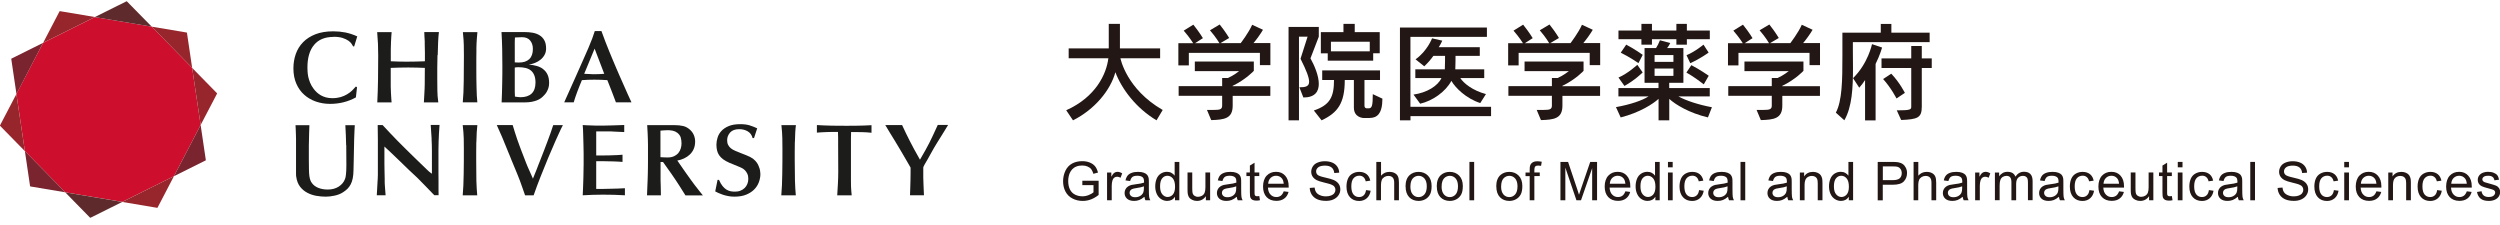<?xml version="1.0" encoding="UTF-8"?>
<svg id="JP" xmlns="http://www.w3.org/2000/svg" viewBox="0 0 438.98 39.59">
  <defs>
    <style>
      .cls-1 {
        fill: #ce0e2d;
      }

      .cls-1, .cls-2, .cls-3, .cls-4, .cls-5, .cls-6 {
        stroke-width: 0px;
      }

      .cls-2 {
        fill: #1c1c1b;
      }

      .cls-3 {
        fill: #221714;
      }

      .cls-4 {
        fill: #96262c;
      }

      .cls-5 {
        fill: #5e2a2b;
      }

      .cls-6 {
        fill: #79242f;
      }
    </style>
  </defs>
  <g>
    <g>
      <path class="cls-3" d="M190.05,32.52v-.79h2.86s0,2.5,0,2.5c-.44.35-.89.61-1.36.79-.47.18-.94.26-1.43.26-.66,0-1.26-.14-1.81-.43-.54-.28-.95-.69-1.23-1.23-.28-.54-.41-1.14-.41-1.8s.14-1.27.41-1.84c.27-.57.67-.99,1.18-1.27.52-.28,1.11-.41,1.78-.41.49,0,.93.08,1.32.24.39.16.7.38.93.66s.39.65.51,1.1l-.81.22c-.1-.34-.23-.61-.38-.81s-.36-.35-.64-.47c-.28-.12-.59-.18-.93-.18-.41,0-.76.06-1.06.19-.3.12-.54.29-.72.49-.18.2-.32.42-.43.67-.17.42-.26.87-.26,1.36,0,.6.1,1.1.31,1.51.21.41.51.71.9.9s.82.29,1.26.29c.39,0,.76-.07,1.13-.22.37-.15.65-.31.84-.48v-1.26h-1.98Z"/>
      <path class="cls-3" d="M194.39,35.17v-4.88h.75v.74c.19-.35.37-.58.53-.69.16-.11.34-.17.53-.17.28,0,.56.09.85.27l-.29.77c-.2-.12-.41-.18-.61-.18-.18,0-.34.05-.49.16-.14.11-.25.26-.31.45-.09.29-.14.62-.14.97v2.56h-.83Z"/>
      <path class="cls-3" d="M200.93,34.57c-.31.26-.6.44-.88.55-.28.11-.59.16-.91.16-.54,0-.95-.13-1.24-.39-.29-.26-.43-.6-.43-1,0-.24.05-.46.16-.66.11-.2.25-.36.43-.48.18-.12.37-.21.6-.27.16-.04.41-.08.74-.12.67-.08,1.16-.17,1.48-.29,0-.11,0-.19,0-.22,0-.34-.08-.58-.23-.71-.21-.19-.53-.28-.94-.28-.39,0-.68.07-.86.21s-.32.38-.41.72l-.81-.11c.07-.35.2-.63.36-.84.17-.21.41-.38.73-.49.32-.12.69-.17,1.11-.17s.76.05,1.02.15c.26.1.45.22.58.37.12.15.21.34.26.56.03.14.04.4.04.76v1.1c0,.77.02,1.26.05,1.46.04.2.1.4.21.59h-.86c-.09-.17-.14-.37-.17-.6ZM200.86,32.72c-.3.12-.75.23-1.35.31-.34.05-.58.1-.72.17-.14.06-.25.15-.33.27-.08.12-.11.25-.11.39,0,.22.08.4.25.55s.41.22.73.22.6-.07.85-.21c.25-.14.43-.33.55-.57.09-.19.13-.46.13-.83v-.3Z"/>
      <path class="cls-3" d="M206.32,35.17v-.62c-.31.48-.77.73-1.37.73-.39,0-.75-.11-1.07-.32-.33-.21-.58-.51-.76-.9s-.27-.83-.27-1.33.08-.93.24-1.33c.16-.4.41-.7.73-.91.33-.21.69-.32,1.09-.32.29,0,.56.06.79.19.23.12.42.29.56.49v-2.42h.82v6.74h-.77ZM203.7,32.73c0,.63.13,1.09.4,1.4.26.31.58.46.93.46s.67-.15.92-.44.38-.75.38-1.35c0-.67-.13-1.16-.39-1.47-.26-.31-.58-.47-.95-.47s-.67.15-.92.45-.37.77-.37,1.42Z"/>
      <path class="cls-3" d="M211.74,35.17v-.72c-.38.55-.9.83-1.55.83-.29,0-.56-.05-.81-.17-.25-.11-.44-.25-.56-.42s-.21-.37-.25-.61c-.03-.16-.05-.42-.05-.77v-3.03h.83v2.71c0,.43.02.72.05.87.05.22.16.39.33.51.17.12.38.19.63.19s.48-.06.7-.19c.22-.13.37-.3.46-.52.09-.22.14-.54.14-.95v-2.62h.83v4.88h-.74Z"/>
      <path class="cls-3" d="M217.14,34.57c-.31.26-.6.44-.88.55-.28.11-.59.16-.91.16-.54,0-.95-.13-1.24-.39-.29-.26-.43-.6-.43-1,0-.24.05-.46.16-.66.11-.2.25-.36.43-.48.18-.12.37-.21.6-.27.16-.04.41-.08.74-.12.67-.08,1.16-.17,1.48-.29,0-.11,0-.19,0-.22,0-.34-.08-.58-.23-.71-.21-.19-.53-.28-.94-.28-.39,0-.68.07-.86.21s-.32.38-.41.72l-.81-.11c.07-.35.2-.63.36-.84.17-.21.41-.38.73-.49.32-.12.69-.17,1.11-.17s.76.05,1.02.15c.26.1.45.22.58.37.12.15.21.34.26.56.03.14.04.4.04.76v1.1c0,.77.02,1.26.05,1.46.04.2.1.4.21.59h-.86c-.09-.17-.14-.37-.17-.6ZM217.07,32.72c-.3.12-.75.23-1.35.31-.34.05-.58.1-.72.17-.14.06-.25.15-.33.27-.08.12-.11.25-.11.39,0,.22.08.4.25.55s.41.22.73.22.6-.07.85-.21c.25-.14.43-.33.55-.57.09-.19.13-.46.13-.83v-.3Z"/>
      <path class="cls-3" d="M221.12,34.43l.12.73c-.23.05-.44.07-.62.07-.3,0-.53-.05-.7-.14-.17-.09-.28-.22-.35-.38-.07-.15-.1-.48-.1-.98v-2.81h-.61v-.64h.61v-1.21l.82-.5v1.71h.83v.64h-.83v2.86c0,.24.01.39.04.46s.08.12.14.16c.07.04.16.06.28.06.09,0,.21-.01.36-.03Z"/>
      <path class="cls-3" d="M225.4,33.59l.86.11c-.13.5-.38.89-.75,1.16-.37.28-.83.41-1.4.41-.71,0-1.28-.22-1.7-.66-.42-.44-.63-1.06-.63-1.85s.21-1.46.63-1.91c.42-.45.97-.68,1.65-.68s1.19.22,1.6.67c.41.45.62,1.07.62,1.88,0,.05,0,.12,0,.22h-3.64c.03.54.18.95.46,1.23.27.29.61.43,1.02.43.3,0,.56-.08.78-.24.21-.16.38-.41.51-.76ZM222.68,32.26h2.73c-.04-.41-.14-.72-.31-.92-.26-.32-.61-.48-1.03-.48-.38,0-.7.13-.96.38-.26.25-.4.6-.43,1.02Z"/>
      <path class="cls-3" d="M229.99,33l.84-.07c.04.34.13.61.28.83.15.22.37.39.68.52.31.13.65.2,1.03.2.34,0,.64-.05.9-.15s.46-.24.58-.42c.13-.18.19-.37.19-.58s-.06-.4-.18-.55c-.12-.16-.33-.29-.61-.4-.18-.07-.58-.18-1.2-.33s-1.05-.29-1.3-.42c-.32-.17-.56-.38-.72-.63-.16-.25-.24-.53-.24-.84,0-.34.1-.66.29-.95.19-.3.47-.52.85-.67s.78-.23,1.24-.23c.5,0,.94.08,1.32.24.38.16.67.4.88.71.21.31.32.67.33,1.06l-.86.06c-.05-.43-.2-.75-.47-.97-.27-.22-.66-.33-1.17-.33s-.93.1-1.18.3c-.25.2-.37.44-.37.72,0,.24.09.44.26.6.17.16.62.32,1.35.48.72.16,1.22.31,1.49.43.39.18.68.41.87.69.19.28.28.6.28.96s-.1.7-.31,1.01c-.21.32-.5.56-.89.74-.38.18-.82.26-1.3.26-.61,0-1.12-.09-1.53-.27s-.74-.45-.97-.8c-.23-.36-.36-.76-.37-1.21Z"/>
      <path class="cls-3" d="M239.87,33.38l.81.11c-.09.56-.32,1-.68,1.32-.37.32-.82.48-1.35.48-.67,0-1.21-.22-1.61-.66s-.61-1.06-.61-1.88c0-.53.09-.99.26-1.38s.44-.69.8-.89c.36-.2.75-.3,1.17-.3.53,0,.96.13,1.3.4.34.27.55.65.65,1.14l-.8.12c-.08-.33-.21-.58-.41-.74-.19-.17-.43-.25-.71-.25-.42,0-.76.15-1.02.45s-.39.77-.39,1.42.13,1.13.38,1.43c.25.3.58.45.98.45.33,0,.6-.1.81-.3.22-.2.36-.51.41-.92Z"/>
      <path class="cls-3" d="M241.67,35.17v-6.74h.83v2.42c.39-.45.87-.67,1.46-.67.36,0,.68.07.94.21.27.14.46.34.57.59.12.25.17.62.17,1.09v3.09h-.83v-3.09c0-.41-.09-.72-.27-.9-.18-.19-.43-.28-.76-.28-.25,0-.48.06-.69.19s-.37.3-.46.52-.14.52-.14.9v2.67h-.83Z"/>
      <path class="cls-3" d="M246.8,32.73c0-.9.25-1.57.75-2.01.42-.36.93-.54,1.54-.54.67,0,1.22.22,1.65.66.43.44.64,1.05.64,1.82,0,.63-.09,1.12-.28,1.48-.19.36-.46.64-.82.84-.36.2-.75.3-1.18.3-.68,0-1.24-.22-1.66-.66-.42-.44-.63-1.07-.63-1.9ZM247.65,32.73c0,.63.14,1.09.41,1.41.27.31.62.47,1.03.47s.75-.16,1.03-.47c.27-.31.41-.79.41-1.43,0-.6-.14-1.06-.41-1.37-.27-.31-.62-.47-1.02-.47s-.76.16-1.03.46c-.27.31-.41.78-.41,1.4Z"/>
      <path class="cls-3" d="M252.28,32.73c0-.9.25-1.57.75-2.01.42-.36.93-.54,1.54-.54.67,0,1.22.22,1.65.66.43.44.64,1.05.64,1.82,0,.63-.09,1.12-.28,1.48-.19.36-.46.64-.82.84-.36.2-.75.3-1.18.3-.68,0-1.24-.22-1.66-.66-.42-.44-.63-1.07-.63-1.9ZM253.13,32.73c0,.63.14,1.09.41,1.41.27.31.62.47,1.03.47s.75-.16,1.03-.47c.27-.31.41-.79.41-1.43,0-.6-.14-1.06-.41-1.37-.27-.31-.62-.47-1.02-.47s-.76.16-1.03.46c-.27.31-.41.78-.41,1.4Z"/>
      <path class="cls-3" d="M258.02,35.17v-6.74h.83v6.74h-.83Z"/>
      <path class="cls-3" d="M262.73,32.73c0-.9.25-1.57.75-2.01.42-.36.93-.54,1.54-.54.67,0,1.22.22,1.65.66.43.44.64,1.05.64,1.82,0,.63-.09,1.12-.28,1.48-.19.36-.46.64-.82.84-.36.2-.75.3-1.18.3-.68,0-1.24-.22-1.66-.66-.42-.44-.63-1.07-.63-1.9ZM263.58,32.73c0,.63.14,1.09.41,1.41.27.31.62.47,1.03.47s.75-.16,1.03-.47c.27-.31.41-.79.41-1.43,0-.6-.14-1.06-.41-1.37-.27-.31-.62-.47-1.02-.47s-.76.16-1.03.46c-.27.31-.41.78-.41,1.4Z"/>
      <path class="cls-3" d="M268.6,35.17v-4.24h-.73v-.64h.73v-.52c0-.33.03-.57.09-.73.08-.21.22-.39.42-.52.2-.13.48-.2.84-.2.23,0,.49.03.77.08l-.12.72c-.17-.03-.33-.05-.49-.05-.25,0-.43.05-.53.16-.1.11-.16.31-.16.6v.45h.95v.64h-.95v4.24h-.82Z"/>
      <path class="cls-3" d="M274,35.17v-6.74h1.34l1.6,4.77c.15.45.25.78.32,1,.08-.25.2-.61.36-1.08l1.61-4.69h1.2v6.74h-.86v-5.64l-1.96,5.64h-.8l-1.95-5.74v5.74h-.86Z"/>
      <path class="cls-3" d="M285.39,33.59l.86.11c-.13.5-.38.89-.75,1.16-.37.28-.83.41-1.4.41-.71,0-1.28-.22-1.7-.66-.42-.44-.63-1.06-.63-1.85s.21-1.46.63-1.91c.42-.45.97-.68,1.65-.68s1.19.22,1.6.67c.41.45.62,1.07.62,1.88,0,.05,0,.12,0,.22h-3.64c.03.54.18.95.46,1.23.27.29.61.43,1.02.43.3,0,.56-.08.78-.24.21-.16.38-.41.51-.76ZM282.67,32.26h2.73c-.04-.41-.14-.72-.31-.92-.26-.32-.61-.48-1.03-.48-.38,0-.7.13-.96.38-.26.25-.4.6-.43,1.02Z"/>
      <path class="cls-3" d="M290.67,35.17v-.62c-.31.48-.77.73-1.37.73-.39,0-.75-.11-1.07-.32-.33-.21-.58-.51-.76-.9s-.27-.83-.27-1.33.08-.93.24-1.33c.16-.4.41-.7.73-.91.33-.21.69-.32,1.09-.32.29,0,.56.06.79.19.23.12.42.29.56.49v-2.42h.82v6.74h-.77ZM288.05,32.73c0,.63.13,1.09.4,1.4.26.31.58.46.93.46s.67-.15.92-.44.38-.75.38-1.35c0-.67-.13-1.16-.39-1.47-.26-.31-.58-.47-.95-.47s-.67.15-.92.45-.37.77-.37,1.42Z"/>
      <path class="cls-3" d="M292.88,29.38v-.95h.83v.95h-.83ZM292.88,35.17v-4.88h.83v4.88h-.83Z"/>
      <path class="cls-3" d="M298.35,33.38l.81.11c-.09.56-.32,1-.68,1.32-.37.32-.82.48-1.35.48-.67,0-1.21-.22-1.61-.66s-.61-1.06-.61-1.88c0-.53.09-.99.26-1.38s.44-.69.8-.89c.36-.2.75-.3,1.17-.3.53,0,.96.13,1.3.4.34.27.55.65.65,1.14l-.8.12c-.08-.33-.21-.58-.41-.74-.19-.17-.43-.25-.71-.25-.42,0-.76.15-1.02.45s-.39.77-.39,1.42.13,1.13.38,1.43c.25.3.58.45.98.45.33,0,.6-.1.81-.3.22-.2.36-.51.41-.92Z"/>
      <path class="cls-3" d="M303.41,34.57c-.31.26-.6.44-.88.55-.28.11-.59.16-.91.16-.54,0-.95-.13-1.24-.39-.29-.26-.43-.6-.43-1,0-.24.05-.46.16-.66.11-.2.25-.36.43-.48.18-.12.37-.21.6-.27.16-.04.41-.08.74-.12.67-.08,1.16-.17,1.48-.29,0-.11,0-.19,0-.22,0-.34-.08-.58-.23-.71-.21-.19-.53-.28-.94-.28-.39,0-.68.07-.86.21s-.32.38-.41.72l-.81-.11c.07-.35.2-.63.36-.84.17-.21.41-.38.73-.49.32-.12.69-.17,1.11-.17s.76.05,1.02.15c.26.1.45.22.58.37.12.15.21.34.26.56.03.14.04.4.04.76v1.1c0,.77.02,1.26.05,1.46.04.2.1.4.21.59h-.86c-.09-.17-.14-.37-.17-.6ZM303.34,32.72c-.3.12-.75.23-1.35.31-.34.05-.58.1-.72.17-.14.06-.25.15-.33.27-.08.12-.11.25-.11.39,0,.22.08.4.25.55s.41.22.73.22.6-.07.85-.21c.25-.14.43-.33.55-.57.09-.19.13-.46.13-.83v-.3Z"/>
      <path class="cls-3" d="M305.62,35.17v-6.74h.83v6.74h-.83Z"/>
      <path class="cls-3" d="M313.81,34.57c-.31.26-.6.44-.88.55-.28.11-.59.16-.91.16-.54,0-.95-.13-1.24-.39-.29-.26-.43-.6-.43-1,0-.24.05-.46.16-.66.11-.2.25-.36.43-.48.18-.12.37-.21.6-.27.16-.04.41-.08.74-.12.67-.08,1.16-.17,1.48-.29,0-.11,0-.19,0-.22,0-.34-.08-.58-.23-.71-.21-.19-.53-.28-.94-.28-.39,0-.68.07-.86.21s-.32.38-.41.72l-.81-.11c.07-.35.2-.63.36-.84.17-.21.41-.38.73-.49.32-.12.69-.17,1.11-.17s.76.05,1.02.15c.26.1.45.22.58.37.12.15.21.34.26.56.03.14.04.4.04.76v1.1c0,.77.02,1.26.05,1.46.04.2.1.4.21.59h-.86c-.09-.17-.14-.37-.17-.6ZM313.74,32.72c-.3.12-.75.23-1.35.31-.34.05-.58.1-.72.17-.14.06-.25.15-.33.27-.08.12-.11.25-.11.39,0,.22.08.4.25.55s.41.22.73.22.6-.07.85-.21c.25-.14.43-.33.55-.57.09-.19.13-.46.13-.83v-.3Z"/>
      <path class="cls-3" d="M316.04,35.17v-4.88h.75v.69c.36-.54.88-.8,1.55-.8.29,0,.57.05.81.16.25.11.43.25.55.42.12.17.21.38.26.61.03.15.05.42.05.8v3h-.83v-2.97c0-.34-.03-.59-.1-.76s-.18-.3-.34-.4c-.16-.1-.36-.15-.58-.15-.35,0-.66.11-.91.34s-.38.65-.38,1.27v2.67h-.83Z"/>
      <path class="cls-3" d="M324.63,35.17v-.62c-.31.48-.77.73-1.37.73-.39,0-.75-.11-1.07-.32-.33-.21-.58-.51-.76-.9s-.27-.83-.27-1.33.08-.93.24-1.33c.16-.4.41-.7.73-.91.33-.21.69-.32,1.09-.32.29,0,.56.06.79.19.23.12.42.29.56.49v-2.42h.82v6.74h-.77ZM322.02,32.73c0,.63.13,1.09.4,1.4.26.31.58.46.93.46s.67-.15.92-.44.38-.75.38-1.35c0-.67-.13-1.16-.39-1.47-.26-.31-.58-.47-.95-.47s-.67.15-.92.45-.37.77-.37,1.42Z"/>
      <path class="cls-3" d="M329.71,35.17v-6.74h2.54c.45,0,.79.02,1.03.06.33.06.61.16.83.32.22.15.4.37.54.65.14.28.21.59.21.92,0,.57-.18,1.06-.55,1.46-.36.4-1.02.6-1.98.6h-1.73v2.74h-.89ZM330.6,31.63h1.74c.58,0,.99-.11,1.23-.32s.36-.52.36-.91c0-.28-.07-.52-.21-.72-.14-.2-.33-.33-.56-.4-.15-.04-.43-.06-.83-.06h-1.72v2.41Z"/>
      <path class="cls-3" d="M336.01,35.17v-6.74h.83v2.42c.39-.45.87-.67,1.46-.67.36,0,.68.07.94.21.27.14.46.34.57.59.12.25.17.62.17,1.09v3.09h-.83v-3.09c0-.41-.09-.72-.27-.9-.18-.19-.43-.28-.76-.28-.25,0-.48.06-.69.19s-.37.3-.46.52-.14.52-.14.9v2.67h-.83Z"/>
      <path class="cls-3" d="M344.61,34.57c-.31.26-.6.44-.88.55-.28.11-.59.16-.91.16-.54,0-.95-.13-1.24-.39-.29-.26-.43-.6-.43-1,0-.24.05-.46.16-.66.11-.2.25-.36.43-.48.18-.12.37-.21.6-.27.16-.04.41-.08.74-.12.67-.08,1.16-.17,1.48-.29,0-.11,0-.19,0-.22,0-.34-.08-.58-.23-.71-.21-.19-.53-.28-.94-.28-.39,0-.68.07-.86.21s-.32.38-.41.72l-.81-.11c.07-.35.2-.63.36-.84.17-.21.41-.38.73-.49.32-.12.69-.17,1.11-.17s.76.05,1.02.15c.26.1.45.22.58.37.12.15.21.34.26.56.03.14.04.4.04.76v1.1c0,.77.02,1.26.05,1.46.04.2.1.4.21.59h-.86c-.09-.17-.14-.37-.17-.6ZM344.54,32.72c-.3.12-.75.23-1.35.31-.34.05-.58.1-.72.17-.14.06-.25.15-.33.27-.08.12-.11.25-.11.39,0,.22.08.4.25.55s.41.22.73.22.6-.07.85-.21c.25-.14.43-.33.55-.57.09-.19.13-.46.13-.83v-.3Z"/>
      <path class="cls-3" d="M346.82,35.17v-4.88h.75v.74c.19-.35.37-.58.53-.69.16-.11.34-.17.53-.17.28,0,.56.09.85.27l-.29.77c-.2-.12-.41-.18-.61-.18-.18,0-.34.05-.49.16-.14.11-.25.26-.31.45-.09.29-.14.62-.14.97v2.56h-.83Z"/>
      <path class="cls-3" d="M350.29,35.17v-4.88h.74v.68c.15-.24.36-.43.61-.58.25-.15.54-.22.87-.22.36,0,.66.08.89.22.23.15.39.36.49.63.39-.57.89-.86,1.51-.86.48,0,.86.13,1.12.4.26.27.39.68.39,1.24v3.35h-.82v-3.08c0-.33-.03-.57-.08-.71s-.15-.26-.29-.35-.31-.13-.5-.13c-.34,0-.63.11-.86.34-.23.23-.34.59-.34,1.1v2.84h-.83v-3.17c0-.37-.07-.64-.2-.83-.13-.18-.36-.28-.66-.28-.23,0-.45.06-.65.18-.2.12-.34.3-.43.54-.09.24-.13.58-.13,1.02v2.53h-.83Z"/>
      <path class="cls-3" d="M361.51,34.57c-.31.26-.6.44-.88.55-.28.11-.59.16-.91.16-.54,0-.95-.13-1.24-.39-.29-.26-.43-.6-.43-1,0-.24.05-.46.16-.66.11-.2.25-.36.43-.48.18-.12.37-.21.6-.27.16-.04.41-.08.74-.12.67-.08,1.16-.17,1.48-.29,0-.11,0-.19,0-.22,0-.34-.08-.58-.23-.71-.21-.19-.53-.28-.94-.28-.39,0-.68.07-.86.21s-.32.38-.41.72l-.81-.11c.07-.35.2-.63.36-.84.17-.21.41-.38.73-.49.32-.12.69-.17,1.11-.17s.76.05,1.02.15c.26.1.45.22.58.37.12.15.21.34.26.56.03.14.04.4.04.76v1.1c0,.77.02,1.26.05,1.46.04.2.1.4.21.59h-.86c-.09-.17-.14-.37-.17-.6ZM361.44,32.72c-.3.12-.75.23-1.35.31-.34.05-.58.1-.72.17-.14.06-.25.15-.33.27-.08.12-.11.25-.11.39,0,.22.08.4.25.55s.41.22.73.22.6-.07.85-.21c.25-.14.43-.33.55-.57.09-.19.13-.46.13-.83v-.3Z"/>
      <path class="cls-3" d="M366.89,33.38l.81.11c-.09.56-.32,1-.68,1.32-.37.32-.82.48-1.35.48-.67,0-1.21-.22-1.61-.66s-.61-1.06-.61-1.88c0-.53.09-.99.26-1.38s.44-.69.8-.89c.36-.2.75-.3,1.17-.3.53,0,.96.13,1.3.4.34.27.55.65.65,1.14l-.8.12c-.08-.33-.21-.58-.41-.74-.19-.17-.43-.25-.71-.25-.42,0-.76.15-1.02.45s-.39.77-.39,1.42.13,1.13.38,1.43c.25.3.58.45.98.45.33,0,.6-.1.81-.3.22-.2.36-.51.41-.92Z"/>
      <path class="cls-3" d="M372.08,33.59l.86.11c-.13.5-.38.89-.75,1.16-.37.28-.83.41-1.4.41-.71,0-1.28-.22-1.7-.66-.42-.44-.63-1.06-.63-1.85s.21-1.46.63-1.91c.42-.45.97-.68,1.65-.68s1.19.22,1.6.67c.41.45.62,1.07.62,1.88,0,.05,0,.12,0,.22h-3.64c.03.54.18.95.46,1.23.27.29.61.43,1.02.43.3,0,.56-.08.78-.24.21-.16.38-.41.51-.76ZM369.36,32.26h2.73c-.04-.41-.14-.72-.31-.92-.26-.32-.61-.48-1.03-.48-.38,0-.7.13-.96.38-.26.25-.4.6-.43,1.02Z"/>
      <path class="cls-3" d="M377.36,35.17v-.72c-.38.55-.9.83-1.55.83-.29,0-.56-.05-.81-.17-.25-.11-.44-.25-.56-.42s-.21-.37-.25-.61c-.03-.16-.05-.42-.05-.77v-3.03h.83v2.71c0,.43.02.72.05.87.05.22.16.39.33.51.17.12.38.19.63.19s.48-.06.7-.19c.22-.13.37-.3.46-.52.09-.22.14-.54.14-.95v-2.62h.83v4.88h-.74Z"/>
      <path class="cls-3" d="M381.36,34.43l.12.73c-.23.05-.44.07-.62.07-.3,0-.53-.05-.7-.14-.17-.09-.28-.22-.35-.38-.07-.15-.1-.48-.1-.98v-2.81h-.61v-.64h.61v-1.21l.82-.5v1.71h.83v.64h-.83v2.86c0,.24.01.39.04.46s.08.12.14.16c.07.04.16.06.28.06.09,0,.21-.01.36-.03Z"/>
      <path class="cls-3" d="M382.4,29.38v-.95h.83v.95h-.83ZM382.4,35.17v-4.88h.83v4.88h-.83Z"/>
      <path class="cls-3" d="M387.87,33.38l.81.11c-.09.56-.32,1-.68,1.32-.37.32-.82.48-1.35.48-.67,0-1.21-.22-1.61-.66s-.61-1.06-.61-1.88c0-.53.09-.99.26-1.38s.44-.69.8-.89c.36-.2.75-.3,1.17-.3.53,0,.96.13,1.3.4.34.27.55.65.65,1.14l-.8.12c-.08-.33-.21-.58-.41-.74-.19-.17-.43-.25-.71-.25-.42,0-.76.15-1.02.45s-.39.77-.39,1.42.13,1.13.38,1.43c.25.3.58.45.98.45.33,0,.6-.1.81-.3.22-.2.36-.51.41-.92Z"/>
      <path class="cls-3" d="M392.92,34.57c-.31.26-.6.44-.88.55-.28.11-.59.16-.91.16-.54,0-.95-.13-1.24-.39-.29-.26-.43-.6-.43-1,0-.24.05-.46.16-.66.11-.2.25-.36.43-.48.18-.12.37-.21.6-.27.16-.04.41-.08.74-.12.67-.08,1.16-.17,1.48-.29,0-.11,0-.19,0-.22,0-.34-.08-.58-.23-.71-.21-.19-.53-.28-.94-.28-.39,0-.68.07-.86.21s-.32.38-.41.72l-.81-.11c.07-.35.2-.63.36-.84.17-.21.41-.38.73-.49.32-.12.69-.17,1.11-.17s.76.05,1.02.15c.26.1.45.22.58.37.12.15.21.34.26.56.03.14.04.4.04.76v1.1c0,.77.02,1.26.05,1.46.04.2.1.4.21.59h-.86c-.09-.17-.14-.37-.17-.6ZM392.85,32.72c-.3.12-.75.23-1.35.31-.34.05-.58.1-.72.17-.14.06-.25.15-.33.27-.08.12-.11.25-.11.39,0,.22.08.4.25.55s.41.22.73.22.6-.07.85-.21c.25-.14.43-.33.55-.57.09-.19.13-.46.13-.83v-.3Z"/>
      <path class="cls-3" d="M395.13,35.17v-6.74h.83v6.74h-.83Z"/>
      <path class="cls-3" d="M399.94,33l.84-.07c.04.34.13.61.28.83.15.22.37.39.68.52.31.13.65.2,1.03.2.34,0,.64-.05.9-.15s.46-.24.58-.42c.13-.18.19-.37.19-.58s-.06-.4-.18-.55c-.12-.16-.33-.29-.61-.4-.18-.07-.58-.18-1.2-.33s-1.05-.29-1.3-.42c-.32-.17-.56-.38-.72-.63-.16-.25-.24-.53-.24-.84,0-.34.1-.66.29-.95.19-.3.47-.52.85-.67s.78-.23,1.24-.23c.5,0,.94.08,1.32.24.38.16.67.4.88.71.21.31.32.67.33,1.06l-.86.06c-.05-.43-.2-.75-.47-.97-.27-.22-.66-.33-1.17-.33s-.93.1-1.18.3c-.25.2-.37.44-.37.72,0,.24.09.44.26.6.17.16.62.32,1.35.48.72.16,1.22.31,1.49.43.39.18.68.41.87.69.19.28.28.6.28.96s-.1.7-.31,1.01c-.21.32-.5.56-.89.74-.38.18-.82.26-1.3.26-.61,0-1.12-.09-1.53-.27s-.74-.45-.97-.8c-.23-.36-.36-.76-.37-1.21Z"/>
      <path class="cls-3" d="M409.82,33.38l.81.11c-.09.56-.32,1-.68,1.32-.37.32-.82.48-1.35.48-.67,0-1.21-.22-1.61-.66s-.61-1.06-.61-1.88c0-.53.09-.99.26-1.38s.44-.69.8-.89c.36-.2.75-.3,1.17-.3.53,0,.96.13,1.3.4.34.27.55.65.65,1.14l-.8.12c-.08-.33-.21-.58-.41-.74-.19-.17-.43-.25-.71-.25-.42,0-.76.15-1.02.45s-.39.77-.39,1.42.13,1.13.38,1.43c.25.3.58.45.98.45.33,0,.6-.1.81-.3.22-.2.36-.51.41-.92Z"/>
      <path class="cls-3" d="M411.63,29.38v-.95h.83v.95h-.83ZM411.63,35.17v-4.88h.83v4.88h-.83Z"/>
      <path class="cls-3" d="M417.27,33.59l.86.11c-.13.5-.38.89-.75,1.16-.37.28-.83.41-1.4.41-.71,0-1.28-.22-1.7-.66-.42-.44-.63-1.06-.63-1.85s.21-1.46.63-1.91c.42-.45.97-.68,1.65-.68s1.19.22,1.6.67c.41.45.62,1.07.62,1.88,0,.05,0,.12,0,.22h-3.64c.03.54.18.95.46,1.23.27.29.61.43,1.02.43.3,0,.56-.08.78-.24.21-.16.38-.41.51-.76ZM414.55,32.26h2.73c-.04-.41-.14-.72-.31-.92-.26-.32-.61-.48-1.03-.48-.38,0-.7.13-.96.38-.26.25-.4.6-.43,1.02Z"/>
      <path class="cls-3" d="M419.36,35.17v-4.88h.75v.69c.36-.54.88-.8,1.55-.8.29,0,.57.05.81.16.25.11.43.25.55.42.12.17.21.38.26.61.03.15.05.42.05.8v3h-.83v-2.97c0-.34-.03-.59-.1-.76s-.18-.3-.34-.4c-.16-.1-.36-.15-.58-.15-.35,0-.66.11-.91.34s-.38.65-.38,1.27v2.67h-.83Z"/>
      <path class="cls-3" d="M427.95,33.38l.81.11c-.09.56-.32,1-.68,1.32-.37.32-.82.48-1.35.48-.67,0-1.21-.22-1.61-.66s-.61-1.06-.61-1.88c0-.53.09-.99.26-1.38s.44-.69.8-.89c.36-.2.75-.3,1.17-.3.53,0,.96.13,1.3.4.34.27.55.65.65,1.14l-.8.12c-.08-.33-.21-.58-.41-.74-.19-.17-.43-.25-.71-.25-.42,0-.76.15-1.02.45s-.39.77-.39,1.42.13,1.13.38,1.43c.25.3.58.45.98.45.33,0,.6-.1.81-.3.22-.2.36-.51.41-.92Z"/>
      <path class="cls-3" d="M433.14,33.59l.86.11c-.13.5-.38.89-.75,1.16-.37.28-.83.41-1.4.41-.71,0-1.28-.22-1.7-.66-.42-.44-.63-1.06-.63-1.85s.21-1.46.63-1.91c.42-.45.97-.68,1.65-.68s1.19.22,1.6.67c.41.45.62,1.07.62,1.88,0,.05,0,.12,0,.22h-3.64c.03.54.18.95.46,1.23.27.29.61.43,1.02.43.3,0,.56-.08.78-.24.21-.16.38-.41.51-.76ZM430.42,32.26h2.73c-.04-.41-.14-.72-.31-.92-.26-.32-.61-.48-1.03-.48-.38,0-.7.13-.96.38-.26.25-.4.6-.43,1.02Z"/>
      <path class="cls-3" d="M434.92,33.71l.82-.13c.05.33.17.58.38.75s.5.26.88.26.66-.08.85-.23c.18-.15.28-.34.28-.54,0-.19-.08-.33-.24-.44-.11-.07-.4-.17-.85-.28-.61-.15-1.03-.29-1.26-.4-.23-.11-.41-.27-.53-.46-.12-.2-.18-.42-.18-.66,0-.22.05-.42.15-.61s.24-.34.41-.46c.13-.09.3-.18.53-.24.22-.07.46-.1.71-.1.38,0,.72.05,1.01.17s.5.26.64.45.23.44.29.76l-.81.11c-.04-.25-.14-.45-.32-.59-.18-.14-.43-.21-.75-.21-.38,0-.65.06-.81.19-.16.12-.24.27-.24.44,0,.11.03.2.1.29.07.09.17.16.32.22.08.03.33.1.73.21.58.16.99.28,1.23.38s.41.25.54.43c.13.19.2.43.2.71s-.08.54-.24.78-.39.43-.7.57c-.3.13-.65.2-1.03.2-.63,0-1.12-.13-1.45-.4s-.54-.65-.64-1.17Z"/>
    </g>
    <g>
      <path class="cls-3" d="M203.08,21.13c-3.63-2.17-6.12-5.52-7.23-8.45-.85,3.16-3.62,6.53-7.44,8.45l-1.19-1.77c5.2-2.33,7.06-6.36,7.4-9.13h-6.97v-1.73h7.04v-4.31h1.96v4.31h7.06v1.73h-6.97s1.02,5.4,7.42,9.08l-1.09,1.83Z"/>
      <path class="cls-3" d="M221.23,11.46v-2.18h-12.48v2.2h-1.84v-3.9h2.6s-.64-1.04-1.66-2.2l1.69-1.05c1.13,1.41,1.68,2.37,1.68,2.37l-1.37.88h4.27s-.58-1.02-1.66-2.26l1.71-1.02c1.09,1.37,1.66,2.37,1.66,2.37l-1.53.9h3.56s1.41-1.83,2.01-3.22l1.9.88c-.49.83-1.15,1.73-1.66,2.33h2.96v3.88h-1.84ZM216.45,16.82v1.73c0,2.28-1.47,2.47-3.77,2.54l-.75-1.79h1.22c1.02,0,1.45-.08,1.45-.75v-1.73h-7.64v-1.69h7.64v-1.43h1c1.04-.45,1.98-1.21,1.98-1.21h-7.78v-1.69h10.36v1.64s-1.38,1.51-3.73,2.64v.06h6.63v1.69h-6.61Z"/>
      <path class="cls-3" d="M230.12,10.27c.66,1.19,1.45,2.99,1.45,4.46,0,1.34-.66,2.39-2.71,2.39l-.7-1.79c1.05,0,1.71-.13,1.71-.98,0-.72-.45-1.94-1.51-4.03l1.24-3.88h-1.51v14.69h-1.83V4.73h5.31v1.71l-1.47,3.82ZM240.52,20.72h-1.11s-1.68-.04-1.68-1.83v-4.84h-1.6c0,4.07-1.22,5.74-4.07,7.08l-1.36-1.73c2.88-.96,3.54-2.45,3.54-5.35h-2.07v-1.69h10.15v1.69h-2.73v4.48c0,.45.3.49.41.49h.32c.58,0,.73-.43.73-2.49l1.69.79c0,2.77-1.04,3.39-2.24,3.39ZM241.12,9.35v1.3h-7.98v-1.28h-1.21v-3.73h3.97v-1.45h1.98v1.45h4.39v3.71h-1.15ZM240.52,7.33h-6.82v1.68h6.82v-1.68Z"/>
      <path class="cls-3" d="M247.67,20.38v.75h-1.85V4.83h15.27v1.64h-13.43v12.28h14.16v1.64h-14.16ZM259.93,18.1c-2.5-.81-4.37-2.67-5.08-3.9-1.04,1.94-3.33,3.52-5.48,4.01l-1.17-1.6c2.35-.34,4.24-1.49,4.91-2.9h-4.59v-1.53h5.18c.04-.56.04-2.37.04-2.37h-2.05c-.4.58-1.02,1.3-1.6,1.83l-1.53-1.22c2.07-1.47,2.9-3.69,2.9-3.69l1.79.41s-.28.66-.62,1.15h7.21v1.52h-4.26s0,1.79-.04,2.37h5.08v1.53h-4.2c.6.92,2.15,2.18,4.5,2.81l-1,1.58Z"/>
      <path class="cls-3" d="M279.14,11.46v-2.18h-12.48v2.2h-1.84v-3.9h2.6s-.64-1.04-1.66-2.2l1.69-1.05c1.13,1.41,1.68,2.37,1.68,2.37l-1.37.88h4.27s-.58-1.02-1.66-2.26l1.71-1.02c1.09,1.37,1.66,2.37,1.66,2.37l-1.53.9h3.56s1.41-1.83,2.01-3.22l1.9.88c-.49.83-1.15,1.73-1.66,2.33h2.96v3.88h-1.84ZM274.35,16.82v1.73c0,2.28-1.47,2.47-3.77,2.54l-.75-1.79h1.22c1.02,0,1.45-.08,1.45-.75v-1.73h-7.64v-1.69h7.64v-1.43h1c1.04-.45,1.98-1.21,1.98-1.21h-7.78v-1.69h10.36v1.64s-1.38,1.51-3.73,2.64v.06h6.63v1.69h-6.61Z"/>
      <path class="cls-3" d="M299.91,20.62c-3.24-.75-5.76-2.28-6.8-3.26v3.77h-1.88v-3.77c-.96.88-3.31,2.41-6.65,3.26l-.83-1.81c2.5-.45,4.58-1.15,5.72-1.88h-5.29v-1.47h7.04v-.92h-2.45v-6.1h2.02c.23-.34.49-.87.68-1.37l1.81.49c-.15.32-.32.6-.55.88h2.86v6.1h-2.49v.92h7.12v1.47h-5.5c1.3.73,3.54,1.47,5.88,1.9l-.7,1.79ZM296.2,6.88v.96h-1.84v-.96h-4.29v.96h-1.85v-.96h-4.03v-1.52h4.03v-1.17h1.85v1.17h4.29v-1.17h1.84v1.17h4.03v1.52h-4.03ZM285.24,15.09l-1.05-1.47c1.71-.75,3.31-2.24,3.31-2.24l.94,1.34s-1.37,1.37-3.2,2.37ZM287.7,11.08s-1.62-1.11-3.11-1.83l.96-1.41c1.58.83,2.9,1.79,2.9,1.79l-.75,1.45ZM293.84,9.67h-3.31v1.19h3.31v-1.19ZM293.84,12.04h-3.31v1.28h3.31v-1.28ZM299.17,14.81s-1.71-1.34-3.05-2.07l.87-1.3c1.53.79,3.05,1.86,3.05,1.86l-.87,1.51ZM296.8,11.1l-.66-1.41c1.45-.58,2.98-1.85,2.98-1.85l.9,1.39s-1.41,1.05-3.22,1.86Z"/>
      <path class="cls-3" d="M317.74,11.46v-2.18h-12.48v2.2h-1.84v-3.9h2.6s-.64-1.04-1.66-2.2l1.69-1.05c1.13,1.41,1.68,2.37,1.68,2.37l-1.37.88h4.27s-.58-1.02-1.66-2.26l1.71-1.02c1.09,1.37,1.66,2.37,1.66,2.37l-1.53.9h3.56s1.41-1.83,2.01-3.22l1.9.88c-.49.83-1.15,1.73-1.66,2.33h2.96v3.88h-1.84ZM312.96,16.82v1.73c0,2.28-1.47,2.47-3.77,2.54l-.75-1.79h1.22c1.02,0,1.45-.08,1.45-.75v-1.73h-7.64v-1.69h7.64v-1.43h1c1.04-.45,1.98-1.21,1.98-1.21h-7.78v-1.69h10.36v1.64s-1.38,1.51-3.73,2.64v.06h6.63v1.69h-6.61Z"/>
      <path class="cls-3" d="M325.35,7.39v1.68c0,.94.02,1.86.02,2.79,0,3.54-.15,6.89-1.52,9.26l-1.49-1.34c1.11-2.09,1.15-5.69,1.15-9.9v-4.14h6.74v-1.54h1.86v1.54h6.72v1.66h-13.48ZM329.34,11.25v9.89h-1.85v-7.08c-.32.47-.6.87-1.02,1.34l-1.09-1.68c2.64-2.58,3.33-5.97,3.33-5.97l1.77.6s-.36,1.3-1.15,2.9ZM337.45,11.93v6.82c0,1.96-.77,2.2-3.62,2.32l-.77-1.69c2.37,0,2.54-.15,2.54-.62v-6.82h-5.22v-1.69h5.22v-2.17h1.85v2.17h1.75v1.69h-1.75ZM333.01,17.29s-.94-1.86-2.35-3.41l1.43-.94c1.51,1.58,2.39,3.37,2.39,3.37l-1.47.98Z"/>
    </g>
  </g>
  <g>
    <g>
      <polygon class="cls-1" points="7.57 7.52 2.88 16.5 4.37 26.53 11.47 33.77 21.47 35.45 30.54 30.94 35.23 21.95 33.74 11.92 26.65 4.68 16.65 3 7.57 7.52"/>
      <path class="cls-6" d="M2.01,10.29s-.02.02-.03.03c0,.01,0,.03,0,.04,0,0,.91,6.15.91,6.15L7.57,7.52s-5.56,2.77-5.56,2.77Z"/>
      <path class="cls-4" d="M10.52,1.97s-.03,0-.04,0c-.01,0-.02.02-.03.03,0,0-2.87,5.51-2.87,5.51l9.08-4.52-6.13-1.03Z"/>
      <path class="cls-5" d="M22.29.25s-.02-.02-.04-.02c-.02,0-.03,0-.04,0,0,0-5.57,2.77-5.57,2.77l10,1.68S22.29.25,22.29.25Z"/>
      <path class="cls-4" d="M32.83,5.77s0-.03-.02-.04c-.01-.01-.02-.02-.04-.02,0,0-6.13-1.03-6.13-1.03l7.1,7.24s-.91-6.15-.91-6.15Z"/>
      <path class="cls-4" d="M38.11,16.44s0-.03,0-.04c0-.02,0-.03-.02-.04,0,0-4.35-4.44-4.35-4.44l1.49,10.03s2.87-5.51,2.88-5.51Z"/>
      <path class="cls-6" d="M36.11,28.17s.02-.02.03-.03c0-.01,0-.03,0-.04,0,0-.91-6.15-.91-6.15l-4.69,8.99s5.56-2.77,5.56-2.77Z"/>
      <path class="cls-4" d="M27.6,36.48s.03,0,.04,0c.01,0,.02-.02.03-.03,0,0,2.87-5.51,2.87-5.51l-9.08,4.52s6.13,1.03,6.13,1.03Z"/>
      <path class="cls-5" d="M15.82,38.21s.02.02.04.02c.02,0,.03,0,.04,0,0,0,5.56-2.77,5.56-2.77l-10-1.68s4.35,4.43,4.35,4.44Z"/>
      <path class="cls-6" d="M5.28,32.68s0,.03.02.04c.01.01.02.02.04.02,0,0,6.13,1.03,6.13,1.03l-7.1-7.24s.91,6.15.91,6.15Z"/>
      <path class="cls-4" d="M0,22.02s0,.03,0,.04c0,.01,0,.03.02.04,0,0,4.35,4.44,4.35,4.44l-1.49-10.03S0,22.01,0,22.02Z"/>
    </g>
    <g>
      <g>
        <path class="cls-2" d="M60.8,25.48c.01,1.17.02,2.34.02,3.52,0,.37,0,.69-.02.95-.01.26-.03.48-.05.67-.02.19-.05.35-.07.48-.03.12-.06.24-.1.33-.2.55-.58,1-1.11,1.34-.54.34-1.17.51-1.91.51-.64,0-1.19-.1-1.66-.29-.47-.19-.84-.46-1.1-.81-.14-.18-.24-.36-.31-.56-.07-.19-.13-.44-.17-.73-.04-.3-.06-.68-.07-1.14-.01-.46-.02-1.05-.02-1.77,0-.78,0-1.58,0-2.39.01-.82.02-1.57.05-2.25l.05-1.36h-2.44c0,.23.03.48.04.77.01.28.02.56.03.85,0,.29,0,.58.02.85,0,.28,0,.54,0,.77v5.33c0,.21.01.38.04.51.1.69.32,1.26.67,1.72.35.45.77.8,1.26,1.06.49.26,1.02.44,1.58.54.56.1,1.12.15,1.66.15.48,0,1.01-.06,1.56-.18.56-.12,1.05-.31,1.48-.59.3-.19.56-.39.79-.62.22-.22.41-.49.57-.79.16-.31.27-.66.35-1.05.08-.39.12-.86.13-1.38,0-.45.03-1.01.04-1.66.01-.64.02-1.3.04-1.97,0-.67.02-1.32.04-1.94.02-.62.04-1.12.06-1.5l.05-.87h-1.66c.07,1.18.12,2.35.14,3.51Z"/>
        <path class="cls-2" d="M83.65,24.92c.01-.59.03-1.14.06-1.66.03-.52.07-.95.11-1.29h-2.57c.09.87.17,1.65.18,2.3.01.66.02,1.28.02,1.85,0,1.54,0,3.03-.03,4.44-.02,1.41-.07,2.66-.17,3.74h2.55c-.07-.73-.12-1.59-.15-2.58-.02-.99-.03-2.16-.03-3.5v-1.56c0-.58,0-1.16.02-1.75Z"/>
        <path class="cls-2" d="M96.69,23.31c-.17.51-.37,1.03-.58,1.58-.2.55-.41,1.09-.62,1.63-.21.55-.4,1.04-.58,1.49-.17.44-.32.82-.44,1.11-.12.3-.19.49-.21.56l-.68,1.69c-.21-.48-.41-.95-.63-1.42-.22-.47-.42-.95-.61-1.44-.37-.95-.68-1.74-.92-2.38-.24-.63-.44-1.18-.6-1.65-.16-.47-.31-.89-.42-1.28-.12-.38-.25-.8-.38-1.24h-2.79c.04.1.11.27.23.52.11.25.23.52.36.81.13.29.24.56.36.82.1.26.18.44.23.55.04.1.1.25.18.45.08.21.18.44.29.7.11.26.23.54.34.84.12.29.23.57.35.84.11.27.21.51.29.73.08.22.15.38.2.48.31.74.56,1.35.75,1.81.19.46.35.87.49,1.24.14.37.27.74.4,1.12.13.38.3.86.5,1.43h1.5c.39-1.13.81-2.24,1.24-3.33.43-1.1.87-2.19,1.33-3.28.18-.4.38-.87.59-1.37.21-.5.44-1.01.66-1.53.23-.52.46-1.02.68-1.5.22-.49.43-.93.64-1.32h-1.7c-.12.39-.27.83-.45,1.34Z"/>
        <path class="cls-2" d="M106.93,33.15c-.41.01-1.07.02-1.39.03-.32,0-.73,0-.85,0v-4.87c.42,0,1.03,0,1.45,0,.41,0,1.12.02,1.54.03.23.02.7.03.93.04.23.01.46.03.7.05v-1.26c-.24.02-.53.04-.88.06-.35.02-.95.04-1.32.05-.37.01-1.02.02-1.37.02h-1.05v-4.23h2.11c.17,0,.32,0,.44,0,.13,0,.27.02.44.03l1.93.09v-1.24c-.65.02-1.5.05-2.07.07-.57.03-1.35.04-1.77.04-.24,0-.7,0-.99,0-.29,0-.58-.01-.87-.03-.29,0-.58-.02-.85-.03-.28-.01-.52-.03-.74-.04.04.46.07.99.08,1.6.02.61.04,1.21.05,1.81.02.59.02,1.13.03,1.61,0,.48,0,.81,0,1.01s0,.48,0,.83c-.01.35-.01.73-.02,1.12,0,.39-.01.77-.02,1.15,0,.38-.02.7-.03.96-.01.38-.03.76-.04,1.12-.01.37-.03.74-.05,1.12,1.15-.07,2.47-.11,3.56-.11s2.77.03,3.85.11v-1.24c-.38.03-.8.04-1.25.06-.45.01-1.13.02-1.54.04Z"/>
        <path class="cls-2" d="M121.99,32.5c-.22-.3-.46-.62-.71-.96-.25-.35-.56-.77-.91-1.28-.13-.19-.29-.41-.47-.67-.18-.26-.34-.48-.47-.68l-.5-.72c.41-.07.8-.19,1.18-.37.37-.17.71-.4,1-.67.29-.27.52-.59.69-.97.17-.38.26-.82.26-1.32,0-.39-.07-.75-.21-1.1-.14-.35-.35-.65-.62-.91-.38-.37-.8-.61-1.26-.72-.46-.11-.98-.16-1.56-.16h-4.77c.04.58.06,1.05.08,1.41.01.37.02.71.04,1.04.01.32.02.67.02,1.04v2.94c0,.43,0,.81-.01,1.17,0,.35,0,.69-.02,1.01,0,.32-.02.65-.03,1-.01.35-.03.75-.05,1.19-.02.44-.04.95-.06,1.53h2.44c0-.12,0-.33-.01-.65,0-.31-.01-.64-.02-.99-.01-.35-.02-.68-.03-1,0-.32,0-.54,0-.67v-2.55h.43c.49.68,1,1.4,1.53,2.16.53.76,1.02,1.5,1.47,2.21.13.21.29.45.47.75.18.29.33.54.47.75h3.06c-.29-.36-.54-.68-.76-.95-.21-.27-.43-.56-.66-.85ZM117.21,27.65c-.24,0-.46,0-.67-.02-.21-.01-.4-.02-.57-.03v-4.66c.13-.01.33-.03.61-.05.28-.03.5-.03.67-.03.3,0,.59.03.88.09.29.06.55.18.79.36.31.24.51.51.61.83.09.31.14.66.14,1.04,0,.29-.04.58-.13.88-.09.3-.23.56-.42.8-.19.23-.45.42-.76.57-.32.15-.7.22-1.14.22Z"/>
        <path class="cls-2" d="M133.35,29.54c-.06-.21-.15-.43-.26-.66-.11-.22-.27-.44-.46-.64-.13-.14-.27-.27-.4-.37-.14-.1-.31-.2-.5-.3-.19-.1-.41-.19-.66-.3-.24-.1-.54-.22-.89-.35-.39-.16-.75-.3-1.06-.43-.31-.13-.57-.28-.78-.45-.21-.17-.37-.36-.48-.59-.12-.22-.18-.49-.18-.82,0-.53.18-.98.53-1.37.35-.39.88-.58,1.59-.58.58,0,1.08.13,1.51.39.43.26.71.65.84,1.17h.25l.56-1.71c-.44-.21-.89-.38-1.33-.52-.44-.14-.99-.21-1.65-.21-.82,0-1.49.11-2.03.34-.54.23-.96.51-1.28.86-.32.35-.54.73-.67,1.16-.13.42-.2.83-.2,1.23s.04.71.11,1.02c.07.31.19.59.37.85.18.26.41.49.7.71.29.21.66.42,1.09.61.26.11.56.23.93.38.37.14.67.27.92.38.08.04.21.09.38.18.17.09.34.21.5.37.16.16.3.36.42.61.12.25.18.55.18.9,0,.33-.06.63-.17.9-.11.27-.27.51-.47.71-.2.2-.45.35-.74.47-.29.12-.61.17-.97.17-.26,0-.52-.02-.77-.07-.25-.05-.49-.15-.72-.29-.23-.14-.46-.35-.68-.62-.22-.27-.43-.63-.63-1.09h-.25l-.41,2.03c.15.09.35.18.57.28.23.1.48.2.77.3.28.1.59.17.94.24.34.07.7.1,1.08.1.83,0,1.53-.12,2.1-.36.57-.24,1.05-.55,1.41-.93.37-.38.63-.8.8-1.27.17-.47.26-.93.26-1.39,0-.12-.01-.28-.04-.47-.02-.19-.06-.4-.13-.61Z"/>
        <path class="cls-2" d="M139.58,24.92c.01-.59.03-1.14.06-1.66.03-.52.07-.95.12-1.29h-2.55c.09.87.15,1.65.16,2.3.01.66.02,1.28.02,1.85,0,1.54,0,3.03-.03,4.44-.02,1.41-.07,2.66-.17,3.74h2.55c-.07-.73-.12-1.59-.15-2.58-.02-.99-.04-2.16-.04-3.5v-1.56c0-.58,0-1.16.02-1.75Z"/>
        <path class="cls-2" d="M148.24,22.08h-1.13c-.41,0-.82,0-1.25-.02-.42-.01-.84-.02-1.26-.04-.42-.01-.8-.03-1.16-.06v1.33c.23-.02.5-.04.8-.06.3-.02.6-.03.88-.04.28,0,.53-.01.75-.02.21,0,.34,0,.37,0h.9c.01.35.02.68.03,1.01,0,.32,0,.65,0,.99l.02,5.02c0,.68-.02,1.37-.06,2.05-.04.69-.08,1.38-.12,2.06h2.54c-.02-.25-.05-.56-.08-.91-.03-.35-.05-.87-.05-1.55v-6.65c0-.34,0-.69,0-1.02,0-.34.01-.67.03-.99.62,0,1.24,0,1.85.02.61.01,1.19.05,1.73.11v-1.33c-.86.05-1.69.08-2.48.09-.79.01-1.56.02-2.32.02Z"/>
        <path class="cls-2" d="M75.78,24.4c.04.7.06,1.41.06,2.12v3.99c-.21-.15-.37-.28-.49-.37-.12-.1-.26-.23-.43-.4l-2.16-2.09c-.55-.53-1.07-1.03-1.55-1.52-.49-.48-.96-.95-1.41-1.41-.45-.46-.89-.91-1.32-1.37-.42-.46-.86-.92-1.3-1.39h-.86c.01.84.02,1.68.03,2.52,0,.84,0,1.68,0,2.53v2.96c0,.21,0,.43,0,.67,0,.23-.01.45-.02.66,0,.21-.01.37-.03.49l-.14,2.5h1.55c-.04-.41-.07-.74-.08-1-.02-.26-.03-.49-.05-.68-.01-.19-.02-.38-.03-.55,0-.18,0-.4,0-.66-.01-.48-.02-.93-.03-1.35,0-.42-.01-.85-.02-1.29,0-.43,0-.89,0-1.38v-1.65c.32.29.7.65,1.15,1.07.45.43.94.89,1.46,1.4.53.5,1.07,1.03,1.63,1.58.56.55,1.11,1.01,1.65,1.55.54.54,1.05,1.07,1.54,1.57.49.51.93.97,1.33,1.38h.75v-.41c0-.16,0-.33-.01-.5,0-.17,0-.34,0-.5v-1.33c0-.41,0-.75-.01-1.2,0-.45,0-.88,0-1.3v-1.03c0-.66,0-1.25,0-1.75,0-.51.02-.99.03-1.45.01-.47.03-.92.06-1.38.03-.46.06-.95.1-1.49h-1.55l.16,2.43Z"/>
        <path class="cls-2" d="M164.65,21.97c-.32.71-.59,1.3-.82,1.78-.22.48-.44.93-.65,1.34-.21.41-.44.84-.69,1.29-.25.45-.57,1-.95,1.66-.38-.67-.72-1.27-1.01-1.81-.29-.53-.55-1.03-.79-1.5-.24-.47-.47-.93-.68-1.37-.21-.44-.44-.91-.66-1.4h-2.95c.23.4.49.84.79,1.32.3.49.6.98.91,1.48.3.5.6,1,.9,1.5.29.49.55.93.78,1.33l1.06,1.83c0,.28,0,.62,0,1.03,0,.41-.01.84-.02,1.29-.01.45-.03.9-.04,1.35-.02.45-.02.85-.04,1.2h2.45c-.02-.42-.05-.8-.05-1.14-.01-.34-.02-.67-.04-1-.01-.32-.02-.65-.03-.96,0-.31,0-.67,0-1.05v-.67c0-.08.02-.17.07-.27.05-.09.1-.2.16-.31.39-.65.76-1.3,1.12-1.97.36-.66.74-1.32,1.15-1.97.07-.11.2-.31.37-.59.18-.28.36-.58.56-.9.19-.32.38-.62.56-.91.17-.29.3-.49.37-.61h-1.8Z"/>
      </g>
      <g>
        <path class="cls-2" d="M58.57,6.46c.64,0,1.18.07,1.6.21.42.14.76.3,1.01.48.25.17.44.37.56.55.12.19.21.34.27.45h.18l.54-1.76c-.72-.33-1.41-.55-2.09-.69-.67-.13-1.38-.2-2.12-.2-1.2,0-2.24.17-3.12.51-.88.35-1.61.81-2.18,1.4-.58.59-1,1.28-1.28,2.06-.28.79-.42,1.64-.42,2.54,0,1,.17,1.9.51,2.68.34.78.8,1.43,1.39,1.95.58.52,1.26.92,2.04,1.19.78.27,1.61.41,2.48.41,1.67,0,3.18-.38,4.55-1.14l.2-1.78-.2-.13c-.21.24-.43.48-.68.72-.25.24-.55.46-.87.65-.33.2-.71.36-1.13.49-.42.12-.91.19-1.47.19-.41,0-.77-.05-1.11-.14-.33-.09-.62-.21-.89-.36-.27-.16-.5-.33-.71-.52-.21-.19-.39-.4-.55-.61-.27-.36-.49-.73-.64-1.11-.15-.38-.26-.74-.33-1.08-.06-.34-.1-.65-.11-.92-.01-.28-.02-.49-.02-.65,0-1.72.39-3.04,1.17-3.97.78-.94,1.92-1.4,3.43-1.4Z"/>
        <path class="cls-2" d="M76.86,9.68c.02-.78.04-1.53.07-2.26.03-.72.08-1.32.14-1.79h-2.57c0,.33.02.6.03.8.01.17.02.32.03.45l.02.41v.37c0,.11,0,.31.01.61,0,.29.02.6.02.93,0,.33,0,.64,0,.94v.62c-.55.03-1.1.04-1.63.05-.54,0-1.09.02-1.64.02-.46,0-.91,0-1.36-.02-.45-.01-.9-.03-1.36-.05,0-.84,0-1.53,0-2.08,0-.54.02-1,.04-1.37.02-.37.04-.68.05-.92.02-.25.04-.5.06-.75h-2.54c.06.7.1,1.38.14,2.07.03.68.04,1.38.04,2.09,0,1.38-.01,2.74-.03,4.09-.02,1.34-.06,2.71-.13,4.09h2.51c-.02-.29-.04-.56-.06-.82-.02-.26-.03-.54-.05-.86-.02-.32-.03-.68-.04-1.1,0-.41,0-.91,0-1.48v-1.8c.51-.03,1.03-.04,1.54-.05.5-.01,1.02-.02,1.54-.02.49,0,.97,0,1.46.02.48.01.96.03,1.45.05l-.02,2.89c0,.17,0,.42-.02.73,0,.32-.03.64-.05.98-.02.34-.03.64-.05.92-.02.27-.03.45-.03.54h2.53l-.12-1.12c-.02-.31-.04-.62-.04-.95-.01-.73-.02-1.46-.02-2.18,0-.47,0-1.07,0-1.79,0-.73.02-1.48.04-2.26Z"/>
        <path class="cls-2" d="M83.65,8.59c.01-.59.03-1.14.07-1.66.03-.52.07-.95.11-1.29h-2.55l.12,1.4c.02.32.03.62.04.9.01.66.02,1.28.02,1.85,0,1.54-.01,3.03-.03,4.44-.01,1.42-.07,2.66-.17,3.74h2.56c-.08-.73-.12-1.59-.14-2.58-.03-.99-.04-2.15-.04-3.5v-1.55c0-.58,0-1.17.02-1.75Z"/>
        <path class="cls-2" d="M95.37,12.13c-.32-.25-.7-.43-1.14-.55-.43-.12-.89-.2-1.38-.25.37-.04.74-.14,1.1-.29.36-.14.68-.33.97-.57.29-.23.52-.51.7-.84.18-.32.27-.69.27-1.11,0-.59-.1-1.07-.31-1.44-.2-.37-.48-.67-.83-.88-.35-.22-.75-.37-1.2-.45-.45-.08-.93-.12-1.43-.12h-4.06c.06.99.1,1.98.12,2.98.02.99.03,1.98.03,2.98s0,2.02-.03,3.14c-.02,1.12-.05,2.2-.1,3.25h3.99c.49,0,.91-.03,1.27-.1.35-.07.66-.15.91-.25.25-.1.47-.21.64-.33.18-.12.32-.24.44-.36.07-.07.17-.17.29-.3.12-.12.24-.29.36-.48.12-.2.22-.43.31-.69.09-.26.13-.56.13-.9,0-.59-.09-1.08-.28-1.47-.18-.39-.44-.71-.76-.95ZM90.39,8.04c0-.24,0-.48,0-.73,0-.25.01-.49.03-.73.41-.03.82-.05,1.24-.05.63,0,1.1.19,1.42.57.32.38.49.87.49,1.49,0,.79-.21,1.39-.63,1.79-.42.4-1.02.6-1.82.6-.12,0-.24,0-.36-.01-.12,0-.25-.01-.37-.02v-2.9ZM93.35,16.43c-.46.43-1.11.64-1.96.64-.18,0-.34-.01-.49-.04-.14-.03-.3-.05-.48-.07-.01-.25-.02-.53-.03-.83,0-.3,0-.52,0-.66v-3.61c.22-.04.44-.06.64-.06.45,0,.87.04,1.24.13.37.08.68.23.94.44.26.21.46.49.6.83.14.34.22.77.22,1.28,0,.87-.23,1.52-.68,1.95Z"/>
        <path class="cls-2" d="M109.49,14.88c-.24-.54-.47-1.07-.7-1.58-.23-.51-.42-.96-.59-1.36-.16-.37-.35-.81-.55-1.3-.2-.5-.42-1.03-.66-1.59-.23-.56-.47-1.15-.7-1.76-.23-.61-.46-1.23-.68-1.83h-1.17c-.11.37-.26.8-.44,1.28-.19.49-.42,1.05-.68,1.68-.27.64-.59,1.36-.95,2.16-.36.81-.76,1.73-1.22,2.75l-2.08,4.64h1.67c.15-.52.35-1.12.61-1.82.26-.7.54-1.39.83-2.08.36-.03.72-.05,1.08-.06.36-.01.72-.02,1.08-.02.38,0,.76,0,1.15.02.38.01.77.03,1.15.06l.75,1.9.76,2h2.73c-.2-.43-.43-.92-.67-1.46-.24-.54-.48-1.08-.72-1.63ZM105.28,13.01c-.27.01-.56.02-.83.02-.31,0-.63,0-.93-.03-.31-.02-.62-.03-.94-.04l1.83-4.42,1.69,4.42c-.28.02-.55.04-.82.05Z"/>
      </g>
    </g>
  </g>
</svg>